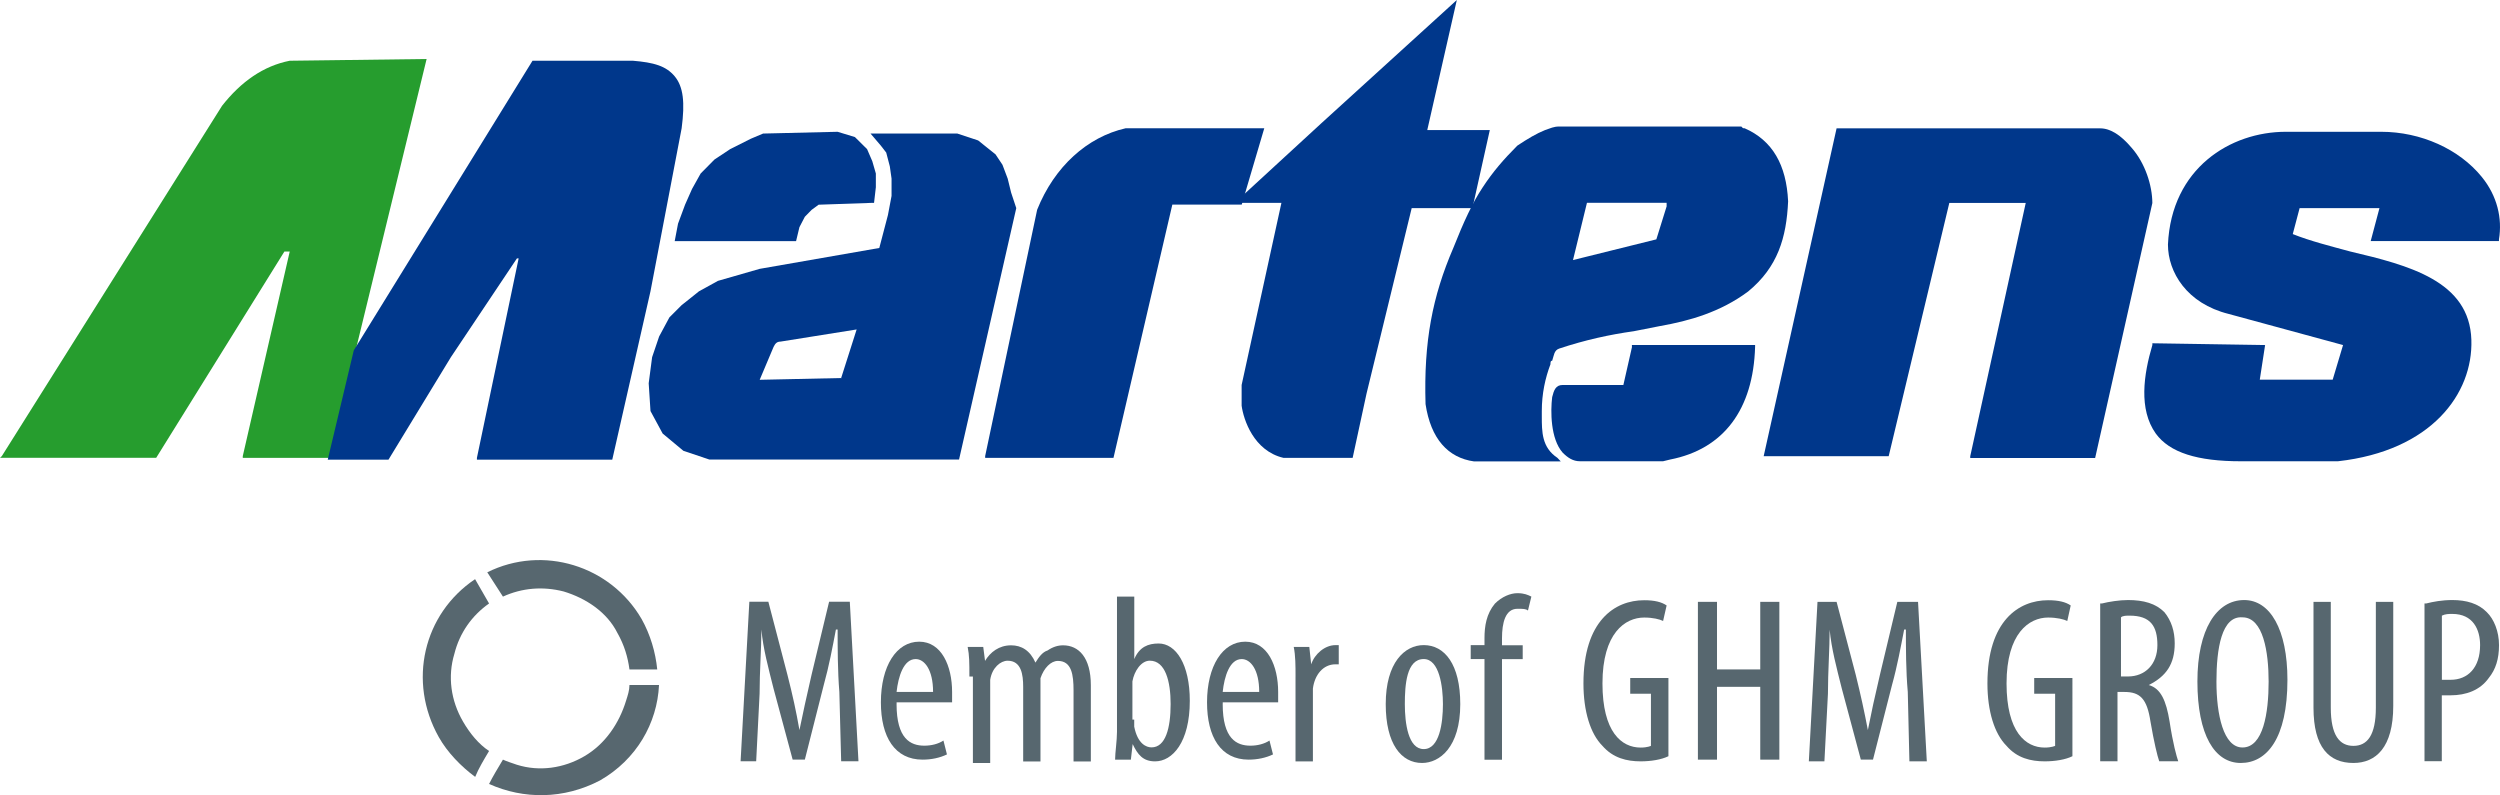 <?xml version="1.0" encoding="utf-8"?>
<!-- Generator: Adobe Illustrator 16.0.3, SVG Export Plug-In . SVG Version: 6.00 Build 0)  -->
<!DOCTYPE svg PUBLIC "-//W3C//DTD SVG 1.1//EN" "http://www.w3.org/Graphics/SVG/1.1/DTD/svg11.dtd">
<svg version="1.1" id="Ebene_1" xmlns="http://www.w3.org/2000/svg" xmlns:xlink="http://www.w3.org/1999/xlink" x="0px" y="0px"
	 width="144.097px" height="45.833px" viewBox="0 0 144.097 45.833" enable-background="new 0 0 144.097 45.833"
	 xml:space="preserve">
<path fill="#57676F" d="M48.379,39.884c-0.099-1.2-0.099-2.598-0.099-3.6h-0.099c-0.191,1.002-0.395,2.104-0.701,3.199l-1.09,4.301
	h-0.702l-1.101-4.093c-0.302-1.211-0.603-2.301-0.701-3.407l0,0c0,1.106-0.104,2.399-0.104,3.703l-0.197,3.891h-0.898l0.504-9.194
	h1.096l1.096,4.197c0.307,1.2,0.504,2.104,0.696,3.199l0,0c0.202-1.002,0.405-1.896,0.701-3.199l1.008-4.197h1.194l0.499,9.194
	h-0.997L48.379,39.884z"/>
<path fill="#57676F" d="M53.781,39.884c0-1.299-0.504-1.896-1.003-1.896c-0.695,0-1.002,1.003-1.101,1.896H53.781z M51.677,40.585
	c0,2,0.805,2.395,1.6,2.395c0.405,0,0.806-0.099,1.102-0.296l0.202,0.8c-0.405,0.197-0.898,0.301-1.402,0.301
	c-1.6,0-2.405-1.298-2.405-3.304c0-2.093,0.898-3.495,2.208-3.495c1.287,0,1.896,1.402,1.896,2.898c0,0.202,0,0.399,0,0.597h-3.199
	V40.585z"/>
<path fill="#57676F" d="M55.874,38.991c0-0.806,0-1.205-0.099-1.704h0.898l0.104,0.806l0,0c0.302-0.504,0.806-0.898,1.501-0.898
	c0.598,0,1.096,0.296,1.403,0.997l0,0c0.191-0.307,0.394-0.603,0.701-0.701c0.296-0.203,0.592-0.296,0.893-0.296
	c0.898,0,1.6,0.701,1.6,2.301v4.395h-0.997v-4.099c0-0.898-0.109-1.698-0.903-1.698c-0.4,0-0.801,0.4-1.003,0.997
	c0,0.208,0,0.405,0,0.603v4.197h-0.997v-4.301c0-0.701-0.104-1.507-0.898-1.507c-0.4,0-0.898,0.399-1.003,1.102
	c0,0.202,0,0.399,0,0.597v4.197h-0.997v-4.986H55.874z"/>
<path fill="#57676F" d="M65.375,41.484c0,0.203,0,0.296,0,0.399c0.197,0.998,0.701,1.195,0.997,1.195
	c0.806,0,1.102-1.102,1.102-2.499c0-1.304-0.302-2.498-1.2-2.498c-0.499,0-0.898,0.597-1.003,1.194c0,0.104,0,0.307,0,0.504v1.698
	h0.104V41.484z M64.273,43.785c0-0.399,0.109-1.096,0.109-1.6v-7.797h0.997v3.6l0,0c0.296-0.701,0.8-0.898,1.403-0.898
	c0.997,0,1.797,1.2,1.797,3.304c0,2.4-1.008,3.49-2,3.49c-0.701,0-1.003-0.389-1.293-0.997l0,0l-0.104,0.898H64.273z"/>
<path fill="#57676F" d="M72.579,39.884c0-1.299-0.504-1.896-1.008-1.896c-0.695,0-1.003,1.003-1.096,1.896H72.579z M70.475,40.585
	c0,2,0.8,2.395,1.6,2.395c0.395,0,0.8-0.099,1.096-0.296l0.203,0.8c-0.405,0.197-0.904,0.301-1.402,0.301
	c-1.601,0-2.4-1.298-2.4-3.304c0-2.093,0.898-3.495,2.203-3.495c1.293,0,1.896,1.402,1.896,2.898c0,0.202,0,0.399,0,0.597h-3.194
	V40.585z"/>
<path fill="#57676F" d="M74.673,38.991c0-0.603,0-1.205-0.104-1.704h0.898l0.109,1.003l0,0c0.197-0.603,0.795-1.106,1.397-1.106
	c0.099,0,0.191,0,0.191,0v1.106c-0.099,0-0.099,0-0.191,0c-0.701,0-1.2,0.598-1.299,1.402c0,0.197,0,0.395,0,0.598v3.594h-1.002
	V38.991z"/>
<path fill="#57676F" d="M80.973,40.585c0,1.102,0.191,2.592,1.09,2.592c0.904,0,1.106-1.496,1.106-2.592
	c0-0.997-0.202-2.598-1.106-2.598C81.066,37.988,80.973,39.484,80.973,40.585 M84.168,40.585c0,2.498-1.2,3.392-2.203,3.392
	c-1.194,0-2.093-1.091-2.093-3.392c0-2.4,1.096-3.402,2.191-3.402C83.268,37.183,84.168,38.29,84.168,40.585"/>
<path fill="#57676F" d="M85.564,43.785v-5.797H84.77v-0.805h0.794v-0.395c0-0.701,0.109-1.402,0.598-1.994
	c0.405-0.406,0.903-0.604,1.298-0.604c0.4,0,0.604,0.099,0.806,0.197l-0.197,0.806c-0.104-0.104-0.307-0.104-0.603-0.104
	c-0.701,0-0.893,0.805-0.893,1.703v0.4h1.194v0.8h-1.194v5.797h-1.009V43.785z"/>
<path fill="#57676F" d="M96.166,43.587c-0.399,0.197-1.008,0.296-1.6,0.296c-0.8,0-1.594-0.191-2.202-0.893
	c-0.701-0.701-1.096-2-1.096-3.6c0-3.6,1.797-4.794,3.501-4.794c0.592,0,0.997,0.099,1.293,0.301l-0.203,0.894
	c-0.197-0.099-0.592-0.197-1.09-0.197c-1.102,0-2.405,0.898-2.405,3.797c0,2.8,1.096,3.698,2.202,3.698
	c0.395,0,0.592-0.099,0.592-0.099v-3.003h-1.194v-0.909h2.202V43.587L96.166,43.587z"/>
<polygon fill="#57676F" points="98.966,34.69 98.966,38.585 101.459,38.585 101.459,34.69 102.56,34.69 102.56,43.785 
	101.459,43.785 101.459,39.588 98.966,39.588 98.966,43.785 97.865,43.785 97.865,34.69 "/>
<path fill="#57676F" d="M109.962,39.884c-0.109-1.2-0.109-2.598-0.109-3.6h-0.099c-0.197,1.002-0.395,2.104-0.701,3.199
	l-1.096,4.301h-0.701l-1.096-4.093c-0.302-1.205-0.598-2.301-0.701-3.396l0,0c0,1.096-0.099,2.395-0.099,3.692l-0.203,3.896h-0.898
	l0.499-9.193h1.101l1.102,4.197c0.296,1.199,0.493,2.104,0.701,3.193l0,0c0.197-0.997,0.389-1.896,0.696-3.193l1.002-4.197h1.194
	l0.505,9.193h-1.003L109.962,39.884z"/>
<path fill="#57676F" d="M119.452,43.587c-0.395,0.197-0.997,0.296-1.6,0.296c-0.801,0-1.595-0.191-2.197-0.893
	c-0.701-0.701-1.102-2-1.102-3.6c0-3.6,1.797-4.794,3.495-4.794c0.604,0,1.009,0.099,1.305,0.301l-0.197,0.894
	c-0.203-0.099-0.603-0.197-1.107-0.197c-1.09,0-2.394,0.898-2.394,3.797c0,2.8,1.101,3.698,2.197,3.698
	c0.399,0,0.603-0.099,0.603-0.099v-3.003h-1.206v-0.909h2.203V43.587z"/>
<path fill="#57676F" d="M122.252,38.991h0.399c0.997,0,1.699-0.701,1.699-1.808c0-1.096-0.4-1.698-1.601-1.698
	c-0.191,0-0.395,0-0.498,0.098V38.991L122.252,38.991z M121.156,34.783c0.395-0.099,0.997-0.197,1.501-0.197
	c0.898,0,1.6,0.197,2.099,0.702c0.399,0.492,0.592,1.096,0.592,1.797c0,1.194-0.493,1.896-1.496,2.399l0,0
	c0.695,0.197,1.003,0.898,1.2,2.104c0.197,1.293,0.399,1.994,0.498,2.29h-1.096c-0.104-0.296-0.301-1.096-0.504-2.29
	c-0.197-1.305-0.592-1.704-1.496-1.704h-0.405v3.994h-0.997v-9.096H121.156z"/>
<path fill="#57676F" d="M127.753,39.287c0,1.896,0.399,3.797,1.501,3.797c1.2,0,1.507-2,1.507-3.797
	c0-1.698-0.307-3.704-1.507-3.704C128.049,35.485,127.753,37.391,127.753,39.287 M131.845,39.183c0,3.391-1.194,4.794-2.69,4.794
	c-1.501,0-2.499-1.601-2.499-4.701c0-2.991,1.097-4.69,2.696-4.69C130.847,34.585,131.845,36.285,131.845,39.183"/>
<path fill="#57676F" d="M134.344,34.69v6.098c0,1.595,0.504,2.203,1.304,2.203c0.795,0,1.293-0.603,1.293-2.203V34.69h1.003v5.999
	c0,2.395-1.003,3.288-2.296,3.288c-1.402,0-2.301-0.894-2.301-3.189V34.69H134.344z"/>
<path fill="#57676F" d="M140.847,39.183c0.099,0,0.202,0,0.399,0c1.003,0,1.704-0.702,1.704-2c0-0.898-0.405-1.797-1.6-1.797
	c-0.203,0-0.405,0-0.603,0.099v3.698H140.847z M139.844,34.783c0.399-0.099,0.898-0.197,1.507-0.197c0.8,0,1.501,0.197,1.988,0.702
	c0.405,0.394,0.701,1.096,0.701,1.896c0,0.794-0.191,1.402-0.592,1.896c-0.498,0.701-1.298,0.997-2.202,0.997
	c-0.197,0-0.307,0-0.504,0v3.797h-0.997v-9.09H139.844z"/>
<path fill="#269D2E" d="M16.7,3.501c-1.507,0.296-2.8,1.195-3.901,2.597L0.104,26.291L0,26.389h9.002l7.391-11.892H16.7
	l-2.707,11.793v0.099h4.997L24.59,3.4L16.7,3.501z"/>
<path fill="#00378B" d="M38.889,4.399c-0.504-0.603-1.205-0.797-2.405-0.898h-5.791L20.392,20.193l-1.501,6.301h3.501l0,0
	l3.594-5.903l3.809-5.696h0.099l-2.405,11.495v0.104h7.697h0.104l2.202-9.701l1.797-9.398C39.486,5.895,39.387,5,38.889,4.399"/>
<polygon fill="#00378B" points="50.483,10 50.28,9.297 49.978,8.596 49.277,7.901 49.277,7.901 48.28,7.596 48.28,7.596 
	43.985,7.698 43.283,7.994 42.084,8.596 41.179,9.197 40.385,10 39.886,10.895 39.486,11.799 39.081,12.892 38.889,13.897 
	45.885,13.897 46.078,13.094 46.39,12.495 46.779,12.097 47.184,11.799 50.28,11.692 50.379,11.692 50.483,10.793 "/>
<path fill="#00378B" d="M64.876,7.394c-2.197,0.501-4.098,2.199-5.096,4.695l-2.996,14.196v0.104h7.396l3.392-14.596h3.896h0.104
	l1.299-4.399H64.876z"/>
<path fill="#00378B" d="M82.266,7.496L83.97,0l-7.803,7.098l-4.996,4.594h2.689L71.566,22.19c0,0.397,0,0.803,0,1.194
	c0.109,0.803,0.695,2.6,2.405,3.005h3.994l0.8-3.701l2.603-10.691h3.402h0.099l1.002-4.501H82.266z"/>
<path fill="#00378B" d="M94.068,19.99l-0.499,2.2h-3.501c-0.395,0-0.504,0.296-0.603,0.701c-0.099,0.803-0.099,2.399,0.603,3.197
	c0.302,0.301,0.598,0.498,0.997,0.498h4.794l0.405-0.099c3.096-0.603,4.795-2.901,4.898-6.498v-0.102h-7.101v0.102H94.068z"/>
<path fill="#00378B" d="M122.848,8.5c-0.597-0.701-1.194-1.102-1.797-1.102h-15.193l-4.202,18.897h7.101h0.104l3.495-14.599h4.405
	l-3.199,14.599V26.4h7.199l3.298-14.697C124.054,10.695,123.648,9.396,122.848,8.5"/>
<path fill="#00378B" d="M143.044,10.194c-1.298-1.598-3.501-2.598-5.797-2.598c-0.099,0-0.301,0-0.399,0h-5.096
	c-3.199,0-6.597,2.104-6.794,6.498c0,1.598,1.091,3.4,3.496,4l6.597,1.794l-0.598,1.997h-4.202l0.307-1.997l-6.399-0.101h-0.099
	v0.101c-0.504,1.701-0.8,3.704,0.197,5.102c0.8,1.099,2.399,1.597,4.898,1.597h5.6c5.391-0.603,7.791-3.898,7.692-6.994
	c-0.104-3.402-3.6-4.298-6.997-5.101c-1.101-0.299-2.296-0.6-3.298-1l0.395-1.495h4.602l-0.504,1.896h7.392v-0.096
	C144.238,12.596,143.942,11.294,143.044,10.194"/>
<path fill="#00378B" d="M43.788,21.891l0.8-1.896c0.099-0.203,0.197-0.305,0.399-0.305l4.389-0.701l-0.893,2.8L43.788,21.891z
	 M58.279,11.097l-0.197-0.802l-0.301-0.798l-0.4-0.6l-1.003-0.803l-1.199-0.397h-5.003l0.598,0.701l0.307,0.397l0.208,0.797
	l0.099,0.702v0.999l-0.208,1.099l-0.498,1.901l-6.893,1.203l-2.405,0.692l-1.096,0.603l-1.003,0.801l-0.701,0.701l-0.592,1.101
	l-0.405,1.195l-0.197,1.504l0.104,1.6l0.701,1.296l1.194,0.994l1.496,0.504l0,0h14.394l3.298-14.491l0,0L58.279,11.097z"/>
<path fill="#00378B" d="M96.062,11.895l-0.592,1.901l-4.805,1.194l0.805-3.299h4.389c0.104,0,0.203,0,0.203,0
	C96.062,11.799,96.062,11.799,96.062,11.895 M100.56,7.394c-0.099,0-0.099,0-0.191-0.102h-0.11h-0.301h-9.391h-0.702
	c-0.307,0-0.504,0.102-0.805,0.203c-0.504,0.202-0.997,0.498-1.601,0.898c-0.8,0.803-1.402,1.498-1.994,2.399
	c-0.597,0.898-1.101,1.997-1.698,3.501c-1.205,2.8-1.709,5.396-1.6,8.999c0.301,1.997,1.293,3.096,2.8,3.304h4.996l-0.197-0.208
	c-0.898-0.597-0.898-1.495-0.898-2.399c0-0.102,0-0.2,0-0.296c0-1,0.197-1.898,0.499-2.698c0-0.102,0-0.203,0.099-0.203
	c0.104-0.304,0.104-0.6,0.405-0.701c1.501-0.499,2.898-0.803,4.296-1c0.504-0.102,0.997-0.2,1.506-0.296
	c1.699-0.299,3.49-0.803,5.091-1.997c1.703-1.402,2.208-3.099,2.301-5.196C102.966,9.498,102.16,8.095,100.56,7.394"/>
<g>
	<path fill="#57676F" d="M28.989,34.388c1.102-0.504,2.301-0.603,3.501-0.296c1.299,0.395,2.498,1.195,3.096,2.39
		c0.399,0.701,0.603,1.402,0.695,2.104h1.601c-0.099-0.997-0.395-2-0.899-2.904c-1.797-3.09-5.692-4.289-8.897-2.695L28.989,34.388z
		"/>
	<path fill="#57676F" d="M36.281,39.484c0,0.307-0.099,0.603-0.197,0.909c-0.395,1.294-1.199,2.493-2.399,3.194
		s-2.597,0.898-3.89,0.493c-0.308-0.104-0.604-0.202-0.806-0.296c-0.302,0.504-0.598,0.997-0.8,1.403
		c1.994,0.893,4.295,0.893,6.394-0.203c2.099-1.2,3.299-3.298,3.402-5.501H36.281z"/>
	<path fill="#57676F" d="M28.189,43.287c-0.603-0.4-1.102-1.009-1.502-1.698c-0.701-1.206-0.893-2.598-0.498-3.901
		c0.301-1.205,1.003-2.202,2-2.904l-0.806-1.402c-2.991,2.006-3.89,5.906-2.093,9.101c0.504,0.898,1.298,1.704,2.099,2.296
		C27.587,44.289,27.893,43.785,28.189,43.287z"/>
</g>
</svg>
